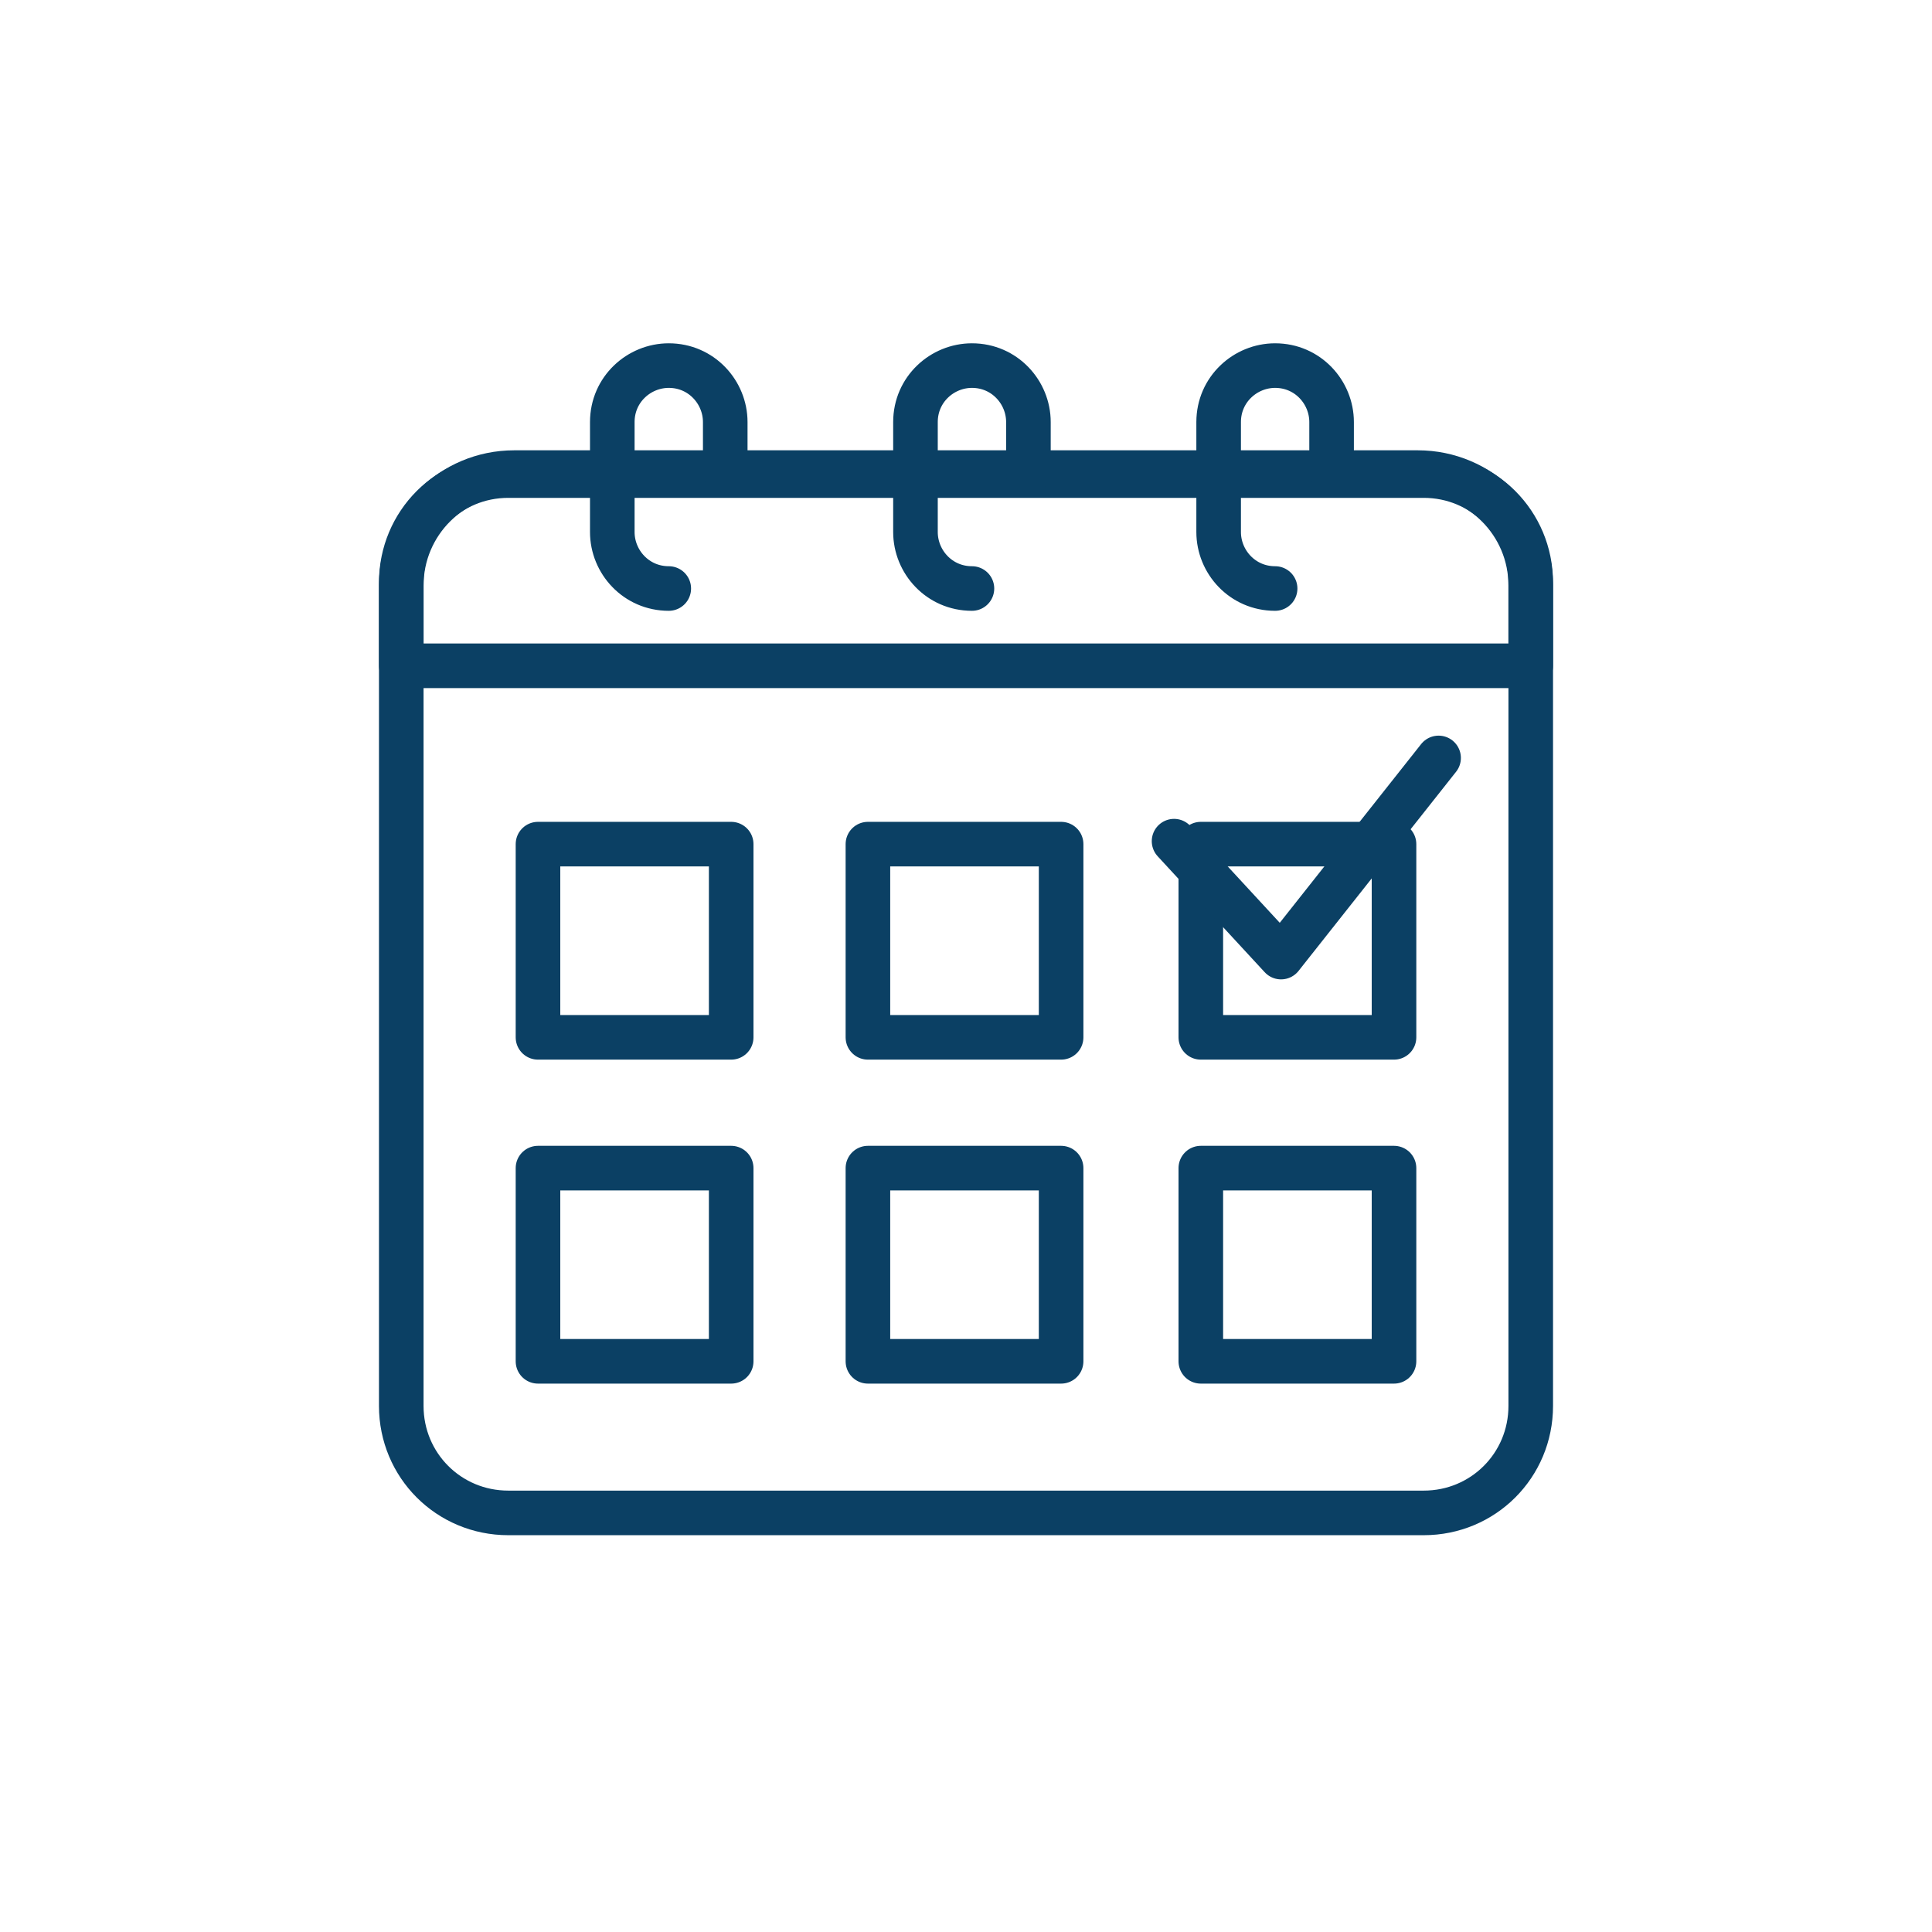<?xml version="1.0" encoding="utf-8"?>
<!-- Generator: Adobe Illustrator 28.7.1, SVG Export Plug-In . SVG Version: 9.03 Build 54978)  -->
<svg version="1.0" id="Calque_1" xmlns="http://www.w3.org/2000/svg" xmlns:xlink="http://www.w3.org/1999/xlink" x="0px" y="0px"
	 viewBox="0 0 65 65" style="enable-background:new 0 0 65 65;" xml:space="preserve">
<style type="text/css">
	.st0{fill:none;stroke:#0B4064;stroke-width:1.5;stroke-linecap:round;stroke-linejoin:round;stroke-miterlimit:13.714;}
</style>
<g>
	<path class="st0" d="M47.9,50.9H17.1c-2,0-3.6-1.6-3.6-3.6V19.6c0-2,1.6-3.6,3.6-3.6h30.8c2,0,3.6,1.6,3.6,3.6v27.7
		C51.5,49.3,49.9,50.9,47.9,50.9z"/>
	<path class="st0" d="M51.5,22.4h-38v-2.7c0-2.1,1.7-3.8,3.8-3.8h30.4c2.1,0,3.8,1.7,3.8,3.8L51.5,22.4L51.5,22.4z"/>
	<rect x="29.2" y="28.4" class="st0" width="6.5" height="6.5"/>
	<rect x="29.2" y="39.3" class="st0" width="6.5" height="6.5"/>
	<rect x="18.1" y="28.4" class="st0" width="6.5" height="6.5"/>
	<rect x="18.1" y="39.3" class="st0" width="6.5" height="6.5"/>
	<rect x="40.4" y="28.4" class="st0" width="6.5" height="6.5"/>
	<rect x="40.4" y="39.3" class="st0" width="6.5" height="6.5"/>
	<polyline class="st0" points="48.4,25.5 43.1,32.2 39.5,28.3 	"/>
	<g>
		<path class="st0" d="M22.5,19.8L22.5,19.8c-1.1,0-1.9-0.9-1.9-1.9v-3.7c0-1.1,0.9-1.9,1.9-1.9l0,0c1.1,0,1.9,0.9,1.9,1.9v1.7"/>
		<path class="st0" d="M32.7,19.8L32.7,19.8c-1.1,0-1.9-0.9-1.9-1.9v-3.7c0-1.1,0.9-1.9,1.9-1.9l0,0c1.1,0,1.9,0.9,1.9,1.9v1.7"/>
		<path class="st0" d="M42.9,19.8L42.9,19.8c-1.1,0-1.9-0.9-1.9-1.9v-3.7c0-1.1,0.9-1.9,1.9-1.9l0,0c1.1,0,1.9,0.9,1.9,1.9v1.7"/>
	</g>
</g>
</svg>
